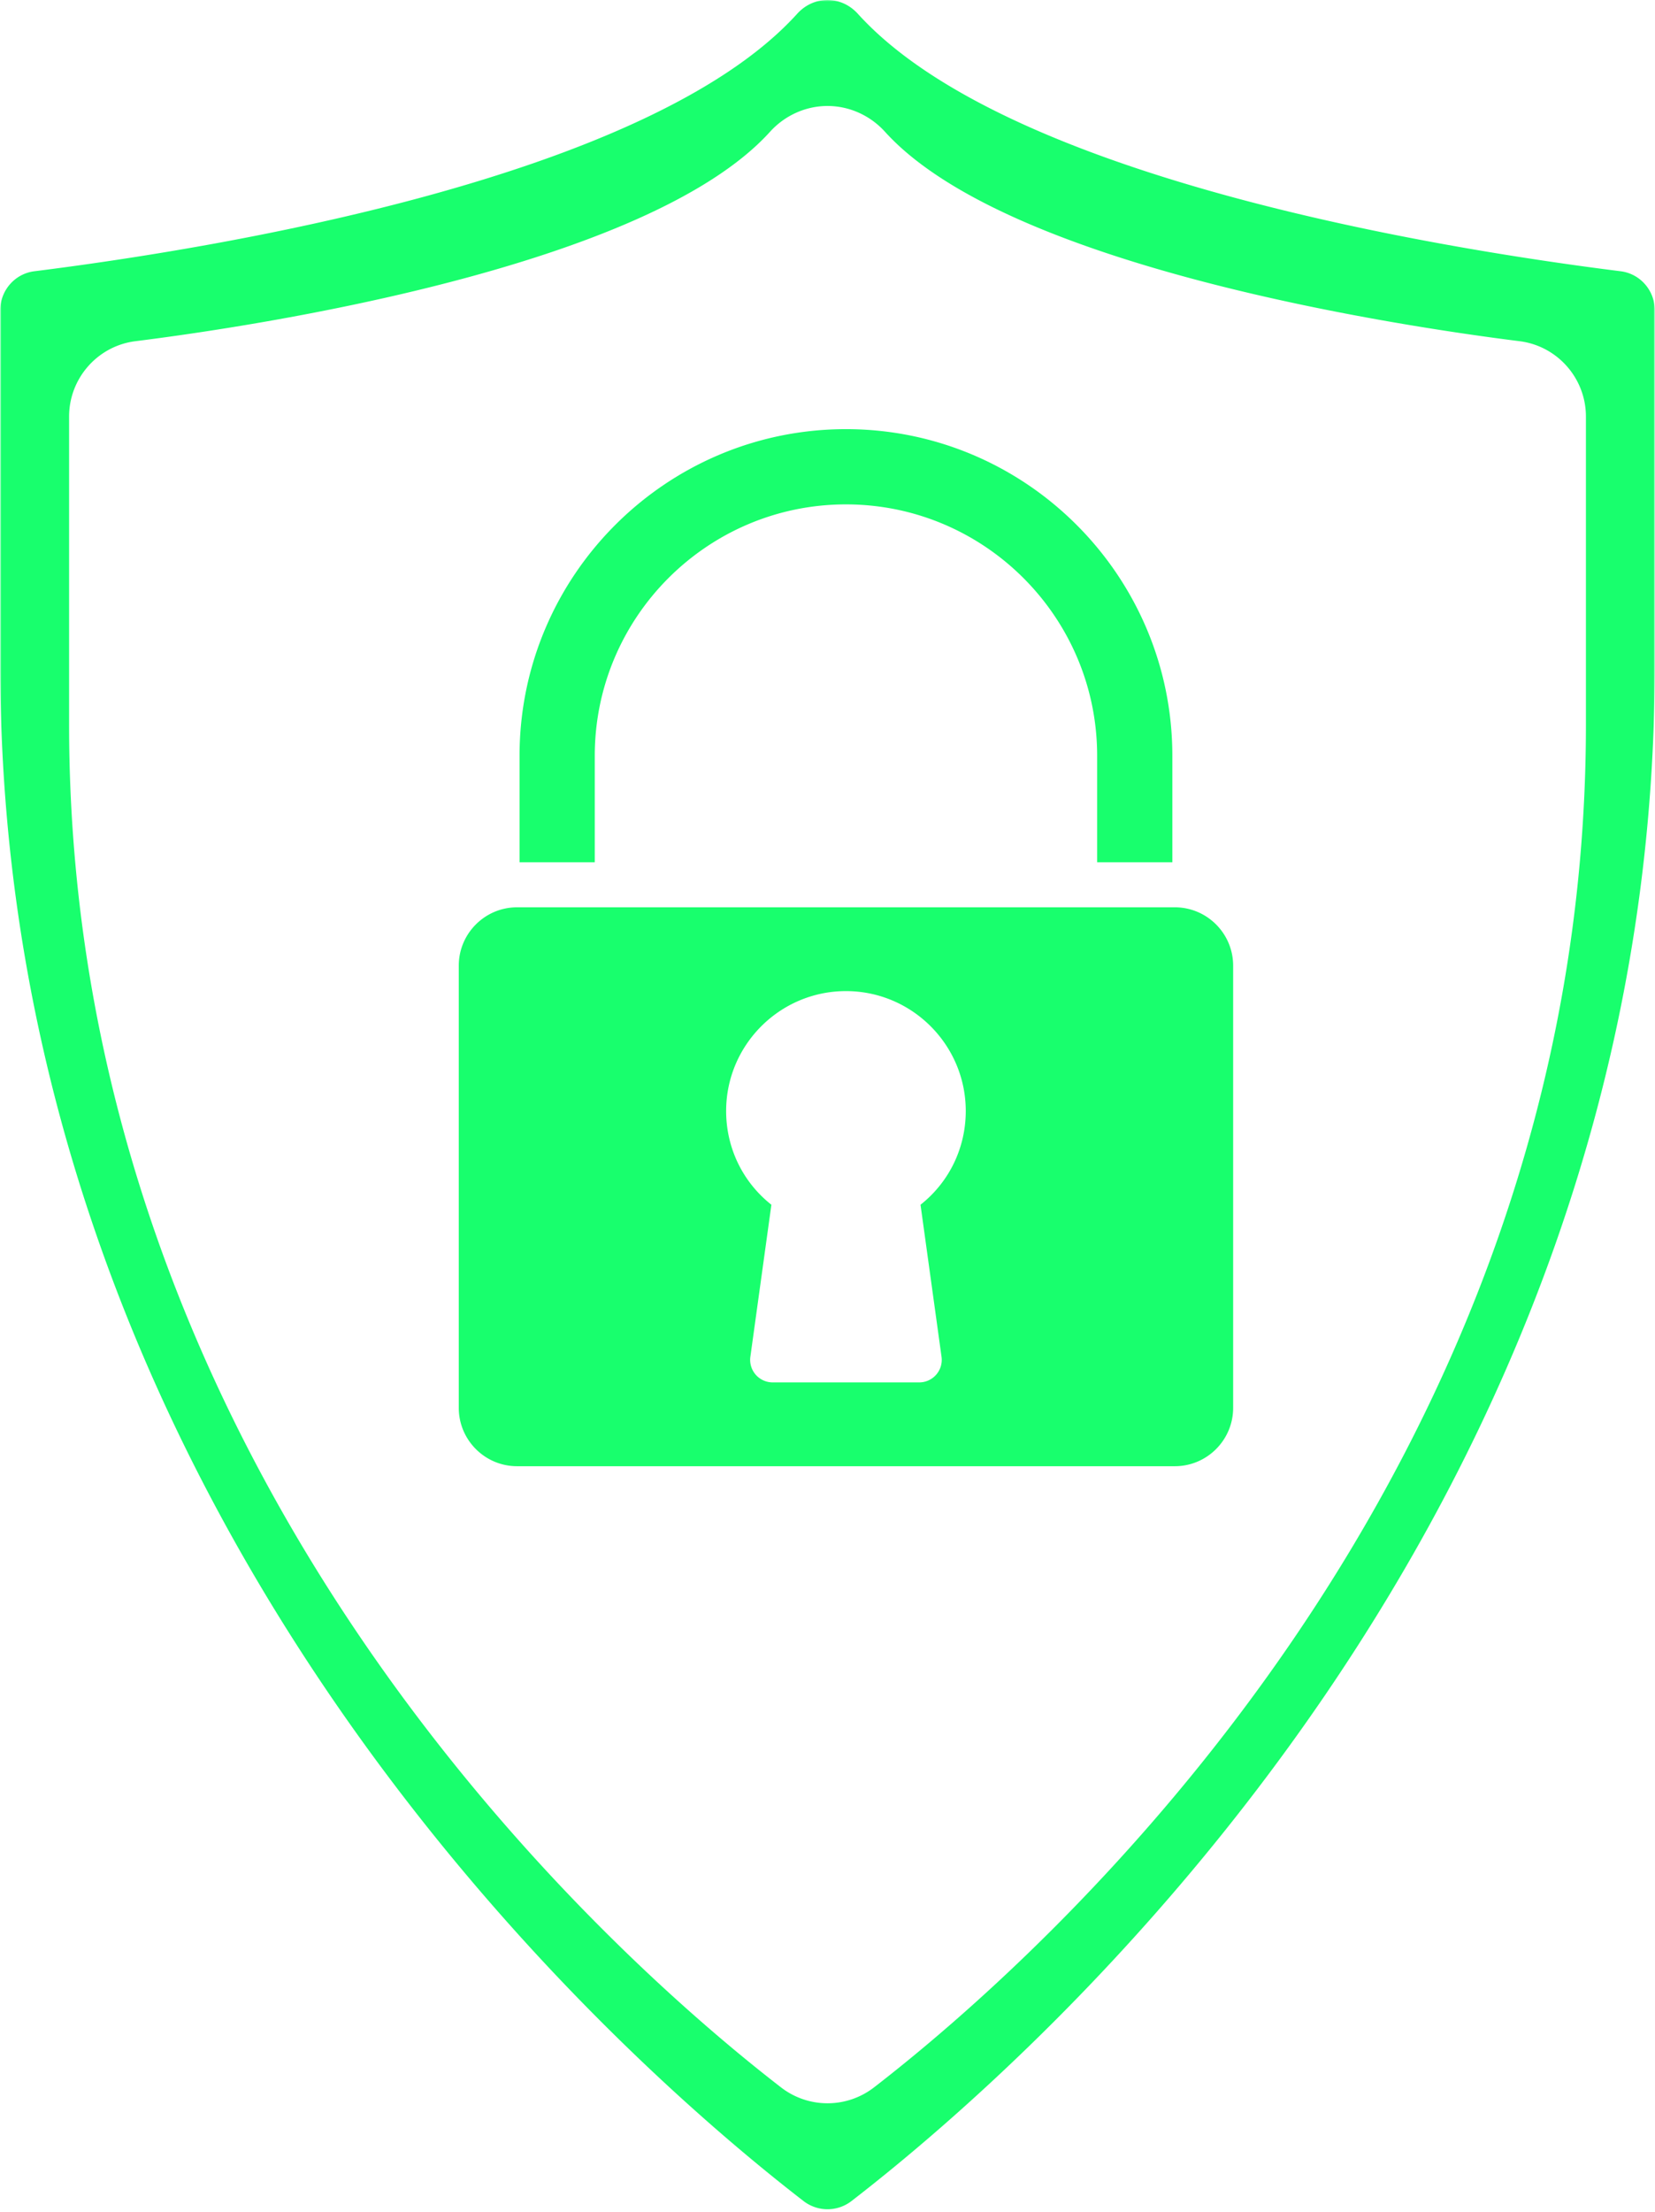 <svg xmlns="http://www.w3.org/2000/svg" width="503" height="672" fill="none"><path fill="#18FF6D" d="M257.109 153.234c42.099 0 76.344 34.261 76.344 76.37v32.339h22.854v-32.339c0-54.713-44.5-99.229-99.198-99.229-54.698 0-99.203 44.516-99.203 99.229v32.339h22.86v-32.339c0-42.109 34.25-76.37 76.343-76.37zM187.61 275.641h-30.453c-9.771 0-17.724 7.953-17.724 17.729v134.344c0 9.77 7.953 17.724 17.724 17.724h199.906c9.771 0 17.724-7.954 17.724-17.724V293.37c0-9.776-7.953-17.729-17.724-17.729H187.61zm98.547 136.547a6.827 6.827 0 0 1-1.62 5.437 6.833 6.833 0 0 1-5.162 2.349h-44.531a6.843 6.843 0 0 1-6.786-7.786l6.39-46.183c-8.687-6.87-13.755-17.219-13.755-28.479 0-20.088 16.339-36.427 36.417-36.427 20.078 0 36.411 16.339 36.411 36.427 0 11.26-5.062 21.604-13.75 28.479l6.386 46.183z"/><mask id="a" width="503" height="672" x="0" y="0" maskUnits="userSpaceOnUse" style="mask-type:luminance"><path fill="#fff" d="M0 0h503v672H0V0z"/></mask><g mask="url(#a)"><path fill="#18FF6D" d="M492.573 82.411C437.964 75.568 306.047 54.25 260.734 4.203 258.281 1.495 255.005.005 251.5.005c-3.5 0-6.781 1.49-9.229 4.198C196.953 54.25 65.037 75.568 10.427 82.411 4.531 83.151.083 88.224.083 94.203v108.021c0 257.87 186.855 422.224 244.125 466.453a11.921 11.921 0 0 0 14.589 0c57.266-44.229 244.12-208.583 244.12-466.453V94.203c0-5.98-4.448-11.052-10.344-11.792zm-10.568 137.683c0 229.14-165.62 374.859-216.38 414.067a23.084 23.084 0 0 1-14.125 4.818 23.042 23.042 0 0 1-14.125-4.828C186.615 594.953 21 449.234 21 220.094v-93.542c0-11.609 8.662-21.448 20.14-22.891 35.803-4.484 155.511-22.338 192.896-63.63 4.506-4.979 10.876-7.833 17.464-7.833 6.594 0 12.958 2.854 17.469 7.833 37.38 41.292 157.088 59.146 192.89 63.63 11.48 1.443 20.146 11.282 20.146 22.891v93.542z"/></g></svg>